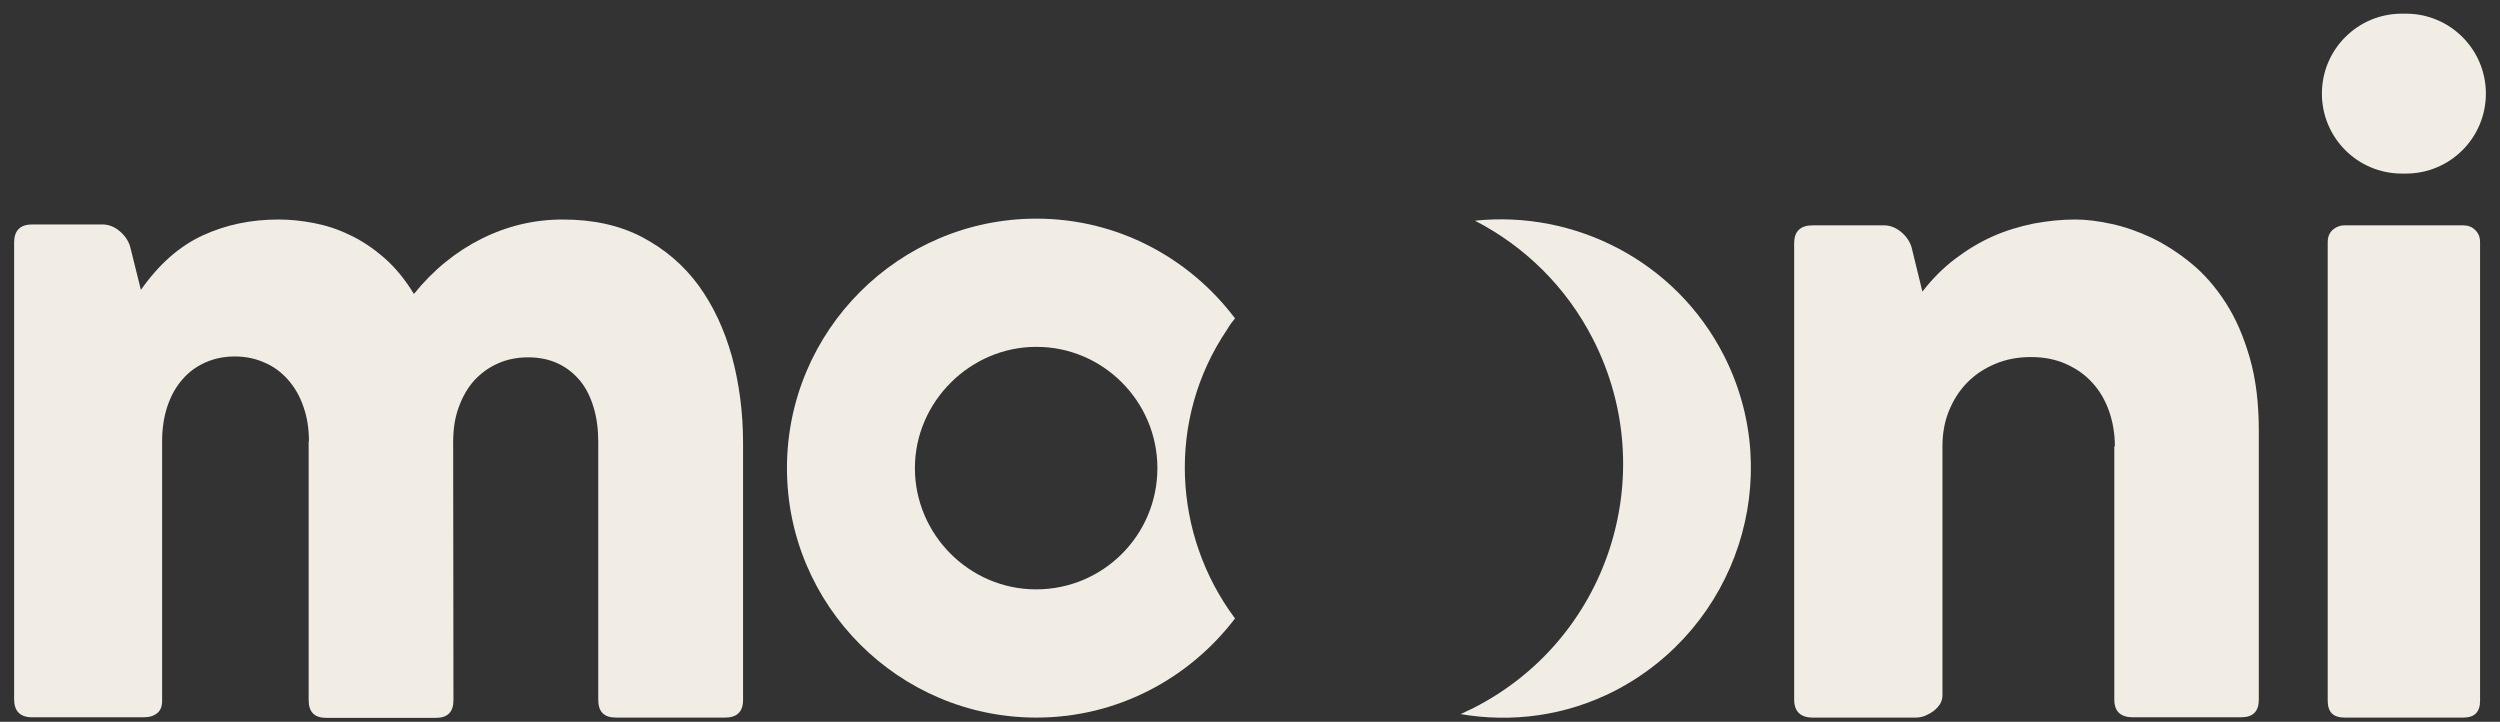 <?xml version="1.0" encoding="UTF-8"?>
<svg xmlns="http://www.w3.org/2000/svg" width="142" height="41" viewBox="0 0 142 41" fill="none" style="margin: 0 0 15px;">
  <rect x="0" y="0" width="142" height="41" fill="#333333" stroke="none"/>
  <path d="M17.548 25.069C17.548 24.359 17.449 23.699 17.235 23.104C17.036 22.509 16.739 21.998 16.359 21.568C15.979 21.139 15.534 20.808 15.021 20.594C14.51 20.363 13.948 20.247 13.337 20.247C12.726 20.247 12.164 20.363 11.652 20.594C11.14 20.825 10.711 21.139 10.348 21.568C9.984 21.981 9.704 22.493 9.505 23.088C9.307 23.682 9.208 24.343 9.208 25.069V39.718C9.225 40.065 9.142 40.33 8.944 40.495C8.746 40.66 8.498 40.742 8.151 40.742H1.826C1.149 40.742 0.802 40.396 0.802 39.718V13.773C0.802 13.096 1.149 12.749 1.826 12.749H5.823C6.169 12.749 6.5 12.881 6.797 13.129C7.094 13.377 7.292 13.674 7.391 14.004L8.003 16.465C9.026 15.012 10.183 13.988 11.504 13.377C12.825 12.765 14.262 12.468 15.831 12.468C16.458 12.468 17.119 12.534 17.813 12.666C18.506 12.799 19.183 13.013 19.86 13.344C20.538 13.657 21.198 14.103 21.826 14.648C22.453 15.193 23.015 15.887 23.51 16.696C24.617 15.325 25.905 14.285 27.358 13.558C28.812 12.832 30.348 12.468 31.966 12.468C33.7 12.468 35.203 12.799 36.491 13.476C37.763 14.153 38.837 15.061 39.679 16.217C40.521 17.373 41.149 18.728 41.578 20.264C41.991 21.799 42.206 23.434 42.206 25.169V39.752C42.206 40.429 41.859 40.759 41.182 40.759H34.989C34.311 40.759 33.981 40.429 33.981 39.752V25.102C33.981 24.392 33.898 23.732 33.717 23.137C33.535 22.543 33.287 22.031 32.941 21.618C32.594 21.205 32.181 20.875 31.685 20.643C31.19 20.412 30.628 20.297 30.001 20.297C29.373 20.297 28.795 20.412 28.283 20.643C27.755 20.875 27.309 21.205 26.929 21.618C26.549 22.047 26.268 22.543 26.054 23.137C25.839 23.715 25.74 24.376 25.74 25.119L25.756 39.768C25.756 40.445 25.426 40.775 24.749 40.775H18.539C17.862 40.775 17.532 40.445 17.532 39.768V25.069H17.548Z" fill="#F1EDE5"></path>
  <path d="M70.149 18.084C67.557 14.649 63.477 12.419 58.87 12.419C51.058 12.419 44.699 18.778 44.699 26.589C44.699 34.401 51.058 40.759 58.87 40.759C63.477 40.759 67.557 38.53 70.149 35.128C66.632 30.421 66.235 23.831 69.704 18.712C69.836 18.48 69.984 18.282 70.149 18.084ZM65.74 26.589C65.74 30.404 62.651 33.476 58.853 33.476C55.038 33.476 51.966 30.338 51.966 26.589C51.966 22.824 55.104 19.702 58.853 19.702C62.618 19.686 65.74 22.774 65.74 26.589Z" fill="#F1EDE5"></path>
  <path d="M120.125 25.35C120.125 24.64 120.009 23.963 119.794 23.352C119.58 22.741 119.266 22.196 118.853 21.75C118.44 21.287 117.945 20.941 117.35 20.676C116.772 20.412 116.095 20.28 115.352 20.28C114.609 20.28 113.931 20.412 113.304 20.676C112.693 20.941 112.164 21.287 111.718 21.75C111.272 22.212 110.942 22.741 110.694 23.352C110.447 23.963 110.331 24.64 110.331 25.35V39.504C110.331 39.669 110.282 39.834 110.199 39.983C110.1 40.131 109.984 40.264 109.836 40.379C109.687 40.495 109.522 40.577 109.34 40.66C109.159 40.726 108.993 40.759 108.828 40.759H102.965C102.272 40.759 101.908 40.412 101.908 39.735V13.822C101.908 13.145 102.255 12.799 102.965 12.799H107.012C107.358 12.799 107.689 12.931 107.986 13.178C108.283 13.426 108.481 13.723 108.58 14.054L109.192 16.564C109.753 15.837 110.381 15.21 111.058 14.698C111.735 14.186 112.445 13.757 113.188 13.426C113.931 13.096 114.708 12.865 115.5 12.7C116.293 12.551 117.086 12.468 117.879 12.468C118.49 12.468 119.167 12.551 119.926 12.716C120.686 12.881 121.446 13.145 122.222 13.509C122.998 13.889 123.742 14.367 124.468 14.962C125.195 15.557 125.855 16.316 126.417 17.192C126.995 18.083 127.441 19.124 127.788 20.329C128.135 21.535 128.3 22.906 128.3 24.458V39.735C128.3 40.412 127.969 40.742 127.292 40.742H121.149C120.455 40.742 120.092 40.412 120.092 39.735V25.35H120.125Z" fill="#F1EDE5"></path>
  <path d="M141.198 5.317C141.198 2.807 139.167 0.776 136.656 0.776C136.623 0.776 136.574 0.776 136.541 0.776C136.508 0.776 136.458 0.776 136.425 0.776C133.915 0.776 131.884 2.807 131.884 5.317C131.884 7.828 133.915 9.859 136.425 9.859C136.458 9.859 136.508 9.859 136.541 9.859C136.574 9.859 136.623 9.859 136.656 9.859C139.167 9.859 141.198 7.828 141.198 5.317ZM132.528 13.03C132.329 13.195 132.214 13.426 132.214 13.757V39.801C132.214 40.445 132.528 40.759 133.172 40.759H133.403H139.679H139.91C140.554 40.759 140.868 40.445 140.868 39.801V13.757C140.868 13.459 140.769 13.228 140.587 13.063C140.405 12.881 140.174 12.799 139.91 12.799H139.679H133.403H133.172C132.941 12.799 132.726 12.865 132.528 13.03Z" fill="#F1EDE5"></path>
  <path d="M91.718 39.24C98.655 35.656 101.462 27.134 97.912 20.181C95.17 14.814 89.439 11.94 83.775 12.535C86.566 13.971 88.96 16.267 90.496 19.289C94.394 26.952 91.355 36.317 83.692 40.214C83.444 40.33 83.213 40.445 82.965 40.561C85.856 41.056 88.911 40.677 91.718 39.24Z" fill="#F1EDE5"></path>
</svg>
